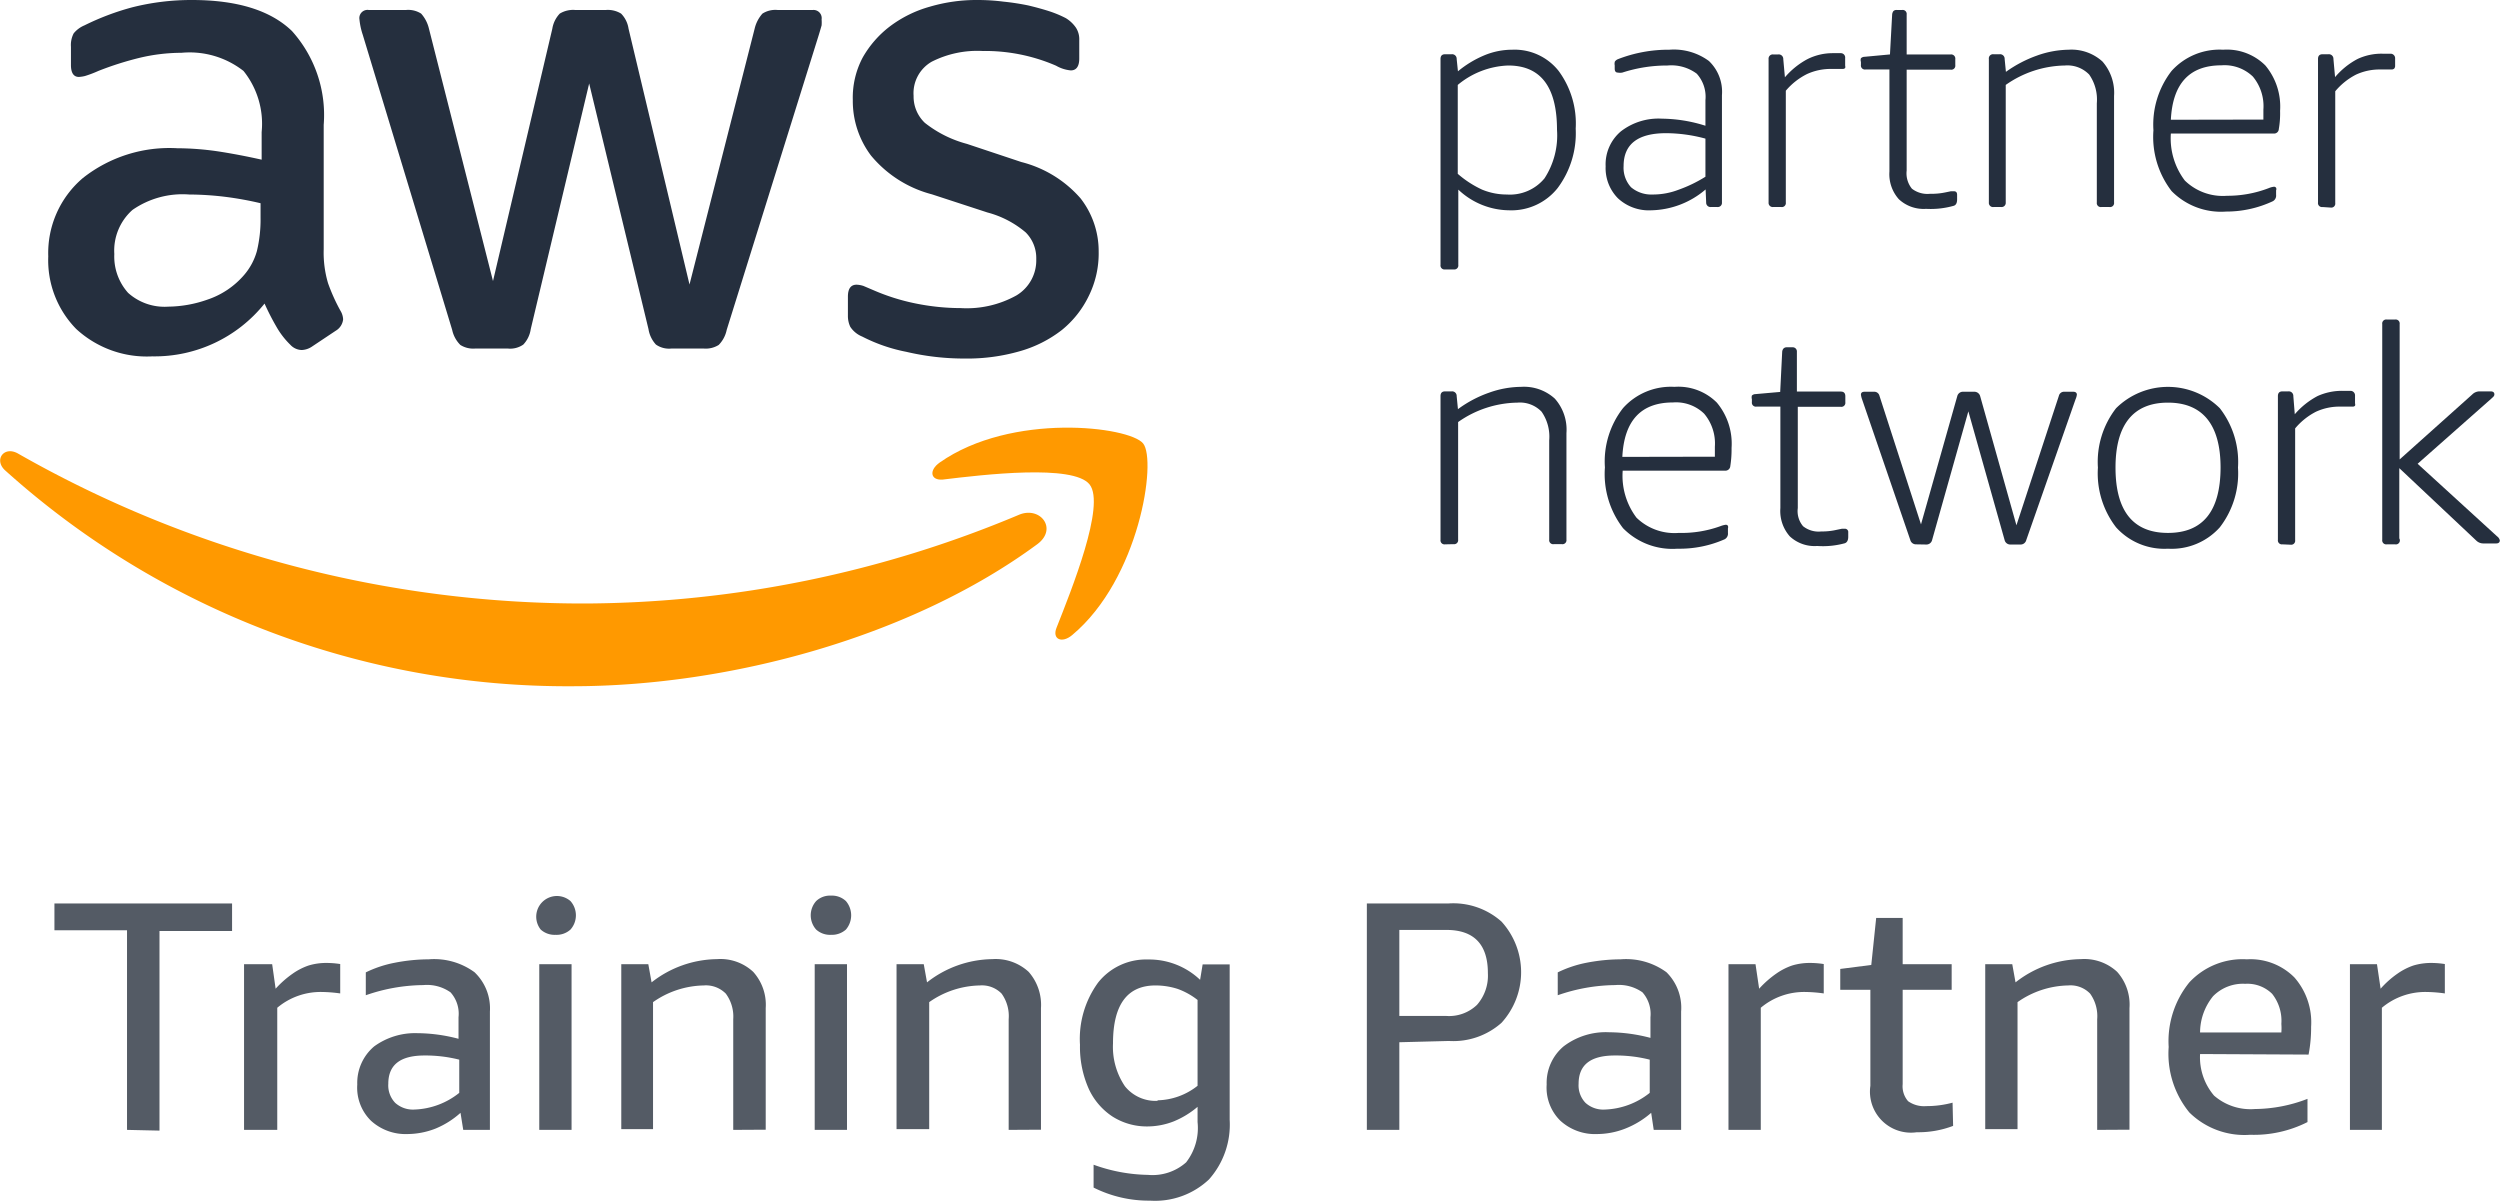 <svg xmlns="http://www.w3.org/2000/svg" viewBox="0 0 137.78 66.19"><defs><style>.a{fill:#252f3e;}.b{fill:#f90;}.c{fill:#545b65;}</style></defs><title>apn-training-partner</title><path class="a" d="M47.52,18.55a9.11,9.11,0,0,0,2.43.84,13.94,13.94,0,0,0,3.24.37,10.43,10.43,0,0,0,3-.4,6.78,6.78,0,0,0,2.34-1.18A5.47,5.47,0,0,0,60,16.32a5.29,5.29,0,0,0,.55-2.45,4.74,4.74,0,0,0-1-2.94,6.42,6.42,0,0,0-3.26-2l-3-1a6.37,6.37,0,0,1-2.32-1.16,2,2,0,0,1-.62-1.49,2,2,0,0,1,1-1.88,5.56,5.56,0,0,1,2.8-.59,9.83,9.83,0,0,1,4.05.81,2,2,0,0,0,.81.26c.31,0,.47-.22.47-.66v-1a1.18,1.18,0,0,0-.18-.69A1.82,1.82,0,0,0,58.74,1a6.14,6.14,0,0,0-.88-.37c-.37-.12-.77-.23-1.19-.33A13.43,13.43,0,0,0,55.3.09,11.24,11.24,0,0,0,53.89,0a9.13,9.13,0,0,0-2.65.37,6.6,6.6,0,0,0-2.19,1.08,5.67,5.67,0,0,0-1.51,1.73A4.72,4.72,0,0,0,47,5.52,5,5,0,0,0,48,8.57a6.48,6.48,0,0,0,3.36,2.14l3.06,1a5.38,5.38,0,0,1,2.11,1.1,2,2,0,0,1,.58,1.47,2.25,2.25,0,0,1-1.09,2,5.63,5.63,0,0,1-3.07.7,12.58,12.58,0,0,1-2.51-.26,11.56,11.56,0,0,1-2.31-.73l-.54-.23a1.33,1.33,0,0,0-.38-.07q-.48,0-.48.66v1.07a1.4,1.4,0,0,0,.13.59A1.43,1.43,0,0,0,47.52,18.55Z"/><path class="a" d="M12,8.34a15.76,15.76,0,0,0-2.23-.17A7.69,7.69,0,0,0,4.57,9.81a5.42,5.42,0,0,0-1.91,4.32,5.41,5.41,0,0,0,1.54,4,5.74,5.74,0,0,0,4.2,1.51,7.76,7.76,0,0,0,6.18-2.91A13.62,13.62,0,0,0,15.23,18,4.47,4.47,0,0,0,16,19a.88.88,0,0,0,.63.29,1.08,1.08,0,0,0,.55-.18l1.32-.88a.83.83,0,0,0,.41-.63,1,1,0,0,0-.15-.48,10.17,10.17,0,0,1-.68-1.51,5.9,5.9,0,0,1-.24-1.87V6.88a6.93,6.93,0,0,0-1.75-5.17C14.91.57,13.07,0,10.57,0A13.31,13.31,0,0,0,7.3.4a14.15,14.15,0,0,0-2.65,1,1.51,1.51,0,0,0-.59.44,1.39,1.39,0,0,0-.15.74v1c0,.44.15.66.44.66a1.89,1.89,0,0,0,.33-.05,6.21,6.21,0,0,0,.74-.28,17.48,17.48,0,0,1,2.26-.72A10,10,0,0,1,10,2.91a4.82,4.82,0,0,1,3.42,1,4.65,4.65,0,0,1,1,3.37V8.8C13.53,8.6,12.72,8.45,12,8.34ZM14.36,12a7.41,7.41,0,0,1-.2,1.83,3.42,3.42,0,0,1-.72,1.34,4.57,4.57,0,0,1-2,1.34,6.69,6.69,0,0,1-2.17.39,3,3,0,0,1-2.21-.76A3,3,0,0,1,6.3,14a3,3,0,0,1,1-2.43,4.83,4.83,0,0,1,3.13-.85,16.84,16.84,0,0,1,2,.13,18.4,18.4,0,0,1,1.93.35Z"/><path class="a" d="M24.92,18.18a1.66,1.66,0,0,0,.45.83,1.32,1.32,0,0,0,.8.2H28a1.26,1.26,0,0,0,.84-.22,1.56,1.56,0,0,0,.41-.85L32.47,4.6l3.27,13.54a1.63,1.63,0,0,0,.41.85,1.26,1.26,0,0,0,.84.22H38.8a1.34,1.34,0,0,0,.81-.2,1.66,1.66,0,0,0,.44-.83L45.13,1.91q.1-.33.15-.51a2,2,0,0,0,0-.33A.45.45,0,0,0,44.8.55H42.85a1.32,1.32,0,0,0-.83.2,1.9,1.9,0,0,0-.43.83L38,15.68,34.64,1.58a1.49,1.49,0,0,0-.41-.83,1.4,1.4,0,0,0-.84-.2H31.7a1.41,1.41,0,0,0-.85.2,1.56,1.56,0,0,0-.41.83L27.17,15.49,23.64,1.58a1.9,1.9,0,0,0-.43-.83,1.32,1.32,0,0,0-.83-.2H20.32a.45.45,0,0,0-.51.52,3.8,3.8,0,0,0,.18.84Z"/><path class="b" d="M56.16,28.37a62.31,62.31,0,0,1-23.87,4.89A62.9,62.9,0,0,1,1,25c-.78-.45-1.36.35-.71.93A46.32,46.32,0,0,0,31.56,37.82c8.64,0,18.68-2.72,25.61-7.83C58.31,29.14,57.33,27.88,56.16,28.37Z"/><path class="b" d="M51.79,25.49c-.61.43-.51,1,.17.94,2.23-.27,7.2-.86,8.09.27s-1,5.81-1.82,7.89c-.26.64.29.89.86.41,3.71-3.1,4.67-9.62,3.91-10.56S55.75,22.71,51.79,25.49Z"/><path class="a" d="M79.64,14.85a.22.22,0,0,1-.25-.25V3.25c0-.17.08-.26.25-.26H80a.25.25,0,0,1,.28.26l.07.68a5.73,5.73,0,0,1,1.5-.9,4,4,0,0,1,1.49-.29,3.09,3.09,0,0,1,2.56,1.17,4.88,4.88,0,0,1,.94,3.18,5.05,5.05,0,0,1-1,3.28,3.25,3.25,0,0,1-2.66,1.22,4.13,4.13,0,0,1-2.81-1.14V14.6a.22.22,0,0,1-.25.25Zm3.41-4.13a2.47,2.47,0,0,0,2.07-.89,4.34,4.34,0,0,0,.69-2.67c0-2.36-.89-3.55-2.69-3.55a4.59,4.59,0,0,0-2.78,1.07v4.9a5.63,5.63,0,0,0,1.34.87A3.56,3.56,0,0,0,83.05,10.72Z"/><path class="a" d="M91,11.59a2.5,2.5,0,0,1-1.83-.66,2.36,2.36,0,0,1-.68-1.76,2.38,2.38,0,0,1,.84-1.93,3.39,3.39,0,0,1,2.27-.7,8.16,8.16,0,0,1,2.39.39V5.52a1.9,1.9,0,0,0-.48-1.46,2.35,2.35,0,0,0-1.61-.45A8,8,0,0,0,89.41,4a.68.68,0,0,1-.25,0c-.11,0-.17-.07-.17-.22V3.6A.41.41,0,0,1,89,3.39a.4.4,0,0,1,.17-.13A7.68,7.68,0,0,1,92,2.74a3.26,3.26,0,0,1,2.18.62,2.34,2.34,0,0,1,.72,1.88v5.92a.23.23,0,0,1-.25.25h-.36a.24.24,0,0,1-.26-.25L94,10.44A4.74,4.74,0,0,1,91,11.59Zm.13-.87a3.93,3.93,0,0,0,1.37-.26,7.52,7.52,0,0,0,1.49-.72V7.64a8.39,8.39,0,0,0-2.17-.3c-1.56,0-2.34.61-2.34,1.81a1.59,1.59,0,0,0,.41,1.17A1.73,1.73,0,0,0,91.08,10.72Z"/><path class="a" d="M97.72,11.41a.23.23,0,0,1-.25-.25V3.25A.23.23,0,0,1,97.72,3H98a.25.25,0,0,1,.28.26l.09,1a4.29,4.29,0,0,1,1.24-1A3.1,3.1,0,0,1,101,2.93h.44a.24.24,0,0,1,.25.27v.42a.24.24,0,0,1,0,.13.19.19,0,0,1-.13.05h-.61a3.12,3.12,0,0,0-1.36.28A3.67,3.67,0,0,0,98.42,5v6.16a.22.22,0,0,1-.25.25Z"/><path class="a" d="M106.15,11.51a2,2,0,0,1-1.5-.53,2.07,2.07,0,0,1-.52-1.53V3.83h-1.32a.22.22,0,0,1-.25-.25V3.41a.3.3,0,0,1,0-.2.29.29,0,0,1,.2-.08L104.16,3,104.28.8a.38.38,0,0,1,.07-.19.24.24,0,0,1,.18-.06h.3a.22.22,0,0,1,.25.25V3h2.43a.23.23,0,0,1,.25.26v.33a.22.22,0,0,1-.25.25h-2.43V9.4a1.34,1.34,0,0,0,.29,1,1.4,1.4,0,0,0,1,.28,3.7,3.7,0,0,0,.86-.08l.29-.06.16,0c.12,0,.18.06.18.2v.25c0,.19-.06.31-.18.35A4.66,4.66,0,0,1,106.15,11.51Z"/><path class="a" d="M109.87,11.41a.23.23,0,0,1-.26-.25V3.25a.23.23,0,0,1,.26-.26h.33a.25.25,0,0,1,.28.26l.07.71a6.91,6.91,0,0,1,1.72-.9A5.38,5.38,0,0,1,114,2.74a2.54,2.54,0,0,1,1.87.65,2.61,2.61,0,0,1,.64,1.9v5.87a.22.22,0,0,1-.25.25h-.45a.22.22,0,0,1-.25-.25V5.69a2.41,2.41,0,0,0-.42-1.58,1.67,1.67,0,0,0-1.34-.5,5.81,5.81,0,0,0-3.26,1.07v6.48a.23.23,0,0,1-.25.25Z"/><path class="a" d="M122.68,11.66a3.82,3.82,0,0,1-3-1.13,4.89,4.89,0,0,1-1-3.35,4.83,4.83,0,0,1,1-3.27,3.56,3.56,0,0,1,2.84-1.17,3,3,0,0,1,2.33.87,3.53,3.53,0,0,1,.81,2.5,5,5,0,0,1-.07,1,.26.26,0,0,1-.28.25h-5.67a3.85,3.85,0,0,0,.77,2.59,3,3,0,0,0,2.33.84,6.33,6.33,0,0,0,2.29-.42,1.11,1.11,0,0,1,.3-.08.14.14,0,0,1,.11.06.17.17,0,0,1,0,.14v.25a.35.35,0,0,1-.18.35A6.07,6.07,0,0,1,122.68,11.66Zm2.06-5.07c0-.16,0-.34,0-.55a2.55,2.55,0,0,0-.58-1.82,2.25,2.25,0,0,0-1.73-.62c-1.76,0-2.69,1-2.79,3Z"/><path class="a" d="M128,11.41a.22.22,0,0,1-.25-.25V3.25c0-.17.08-.26.25-.26h.32a.25.25,0,0,1,.28.26l.09,1a4.16,4.16,0,0,1,1.24-1,3.1,3.1,0,0,1,1.38-.29h.44a.25.25,0,0,1,.25.27v.42a.24.24,0,0,1-.05.13.22.22,0,0,1-.14.05h-.6a3.09,3.09,0,0,0-1.36.28,3.67,3.67,0,0,0-1.15.92v6.16a.22.22,0,0,1-.25.25Z"/><path class="a" d="M79.64,30a.22.22,0,0,1-.25-.25V21.83c0-.17.08-.26.25-.26H80a.25.25,0,0,1,.28.26l.07.72a6.48,6.48,0,0,1,1.72-.91,5.33,5.33,0,0,1,1.76-.32,2.52,2.52,0,0,1,1.86.65,2.57,2.57,0,0,1,.64,1.9v5.87a.22.22,0,0,1-.25.25h-.45a.22.22,0,0,1-.25-.25V24.27a2.41,2.41,0,0,0-.42-1.58,1.65,1.65,0,0,0-1.33-.5,5.81,5.81,0,0,0-3.27,1.07v6.48a.22.22,0,0,1-.25.25Z"/><path class="a" d="M92.45,30.24a3.81,3.81,0,0,1-3-1.13,4.89,4.89,0,0,1-1-3.35,4.78,4.78,0,0,1,1-3.27,3.54,3.54,0,0,1,2.83-1.17,3,3,0,0,1,2.34.87,3.53,3.53,0,0,1,.81,2.5,5.91,5.91,0,0,1-.07,1,.27.27,0,0,1-.28.25H89.43a3.83,3.83,0,0,0,.76,2.59,3,3,0,0,0,2.33.84A6.29,6.29,0,0,0,94.81,29a1.33,1.33,0,0,1,.3-.08.14.14,0,0,1,.12.06.22.22,0,0,1,0,.14v.25a.35.35,0,0,1-.18.35A6.15,6.15,0,0,1,92.45,30.24Zm2.06-5.07c0-.15,0-.34,0-.55a2.55,2.55,0,0,0-.59-1.82,2.22,2.22,0,0,0-1.72-.62c-1.76,0-2.69,1-2.79,3Z"/><path class="a" d="M100.15,30.09a2,2,0,0,1-1.51-.53A2.11,2.11,0,0,1,98.12,28V22.41H96.8a.22.22,0,0,1-.25-.25V22a.37.37,0,0,1,0-.2.29.29,0,0,1,.2-.08l1.36-.12.11-2.21a.31.31,0,0,1,.08-.19.24.24,0,0,1,.17-.06h.31a.23.23,0,0,1,.25.25v2.19h2.42c.17,0,.25.09.25.26v.33a.22.22,0,0,1-.25.25H99.08V28a1.29,1.29,0,0,0,.29,1,1.37,1.37,0,0,0,1,.29,3.57,3.57,0,0,0,.85-.09l.29-.06.16,0a.18.18,0,0,1,.19.2v.25c0,.19-.07.31-.19.35A4.56,4.56,0,0,1,100.15,30.09Z"/><path class="a" d="M105.6,30a.32.32,0,0,1-.32-.24L102.62,22a1.14,1.14,0,0,1-.06-.25c0-.1.06-.16.2-.16h.53a.29.29,0,0,1,.29.22l2.29,7.09,2-7.07a.32.32,0,0,1,.32-.24h.62a.33.33,0,0,1,.32.24l2,7.12,2.34-7.14a.29.29,0,0,1,.29-.22h.5c.13,0,.2.06.2.16a.87.87,0,0,1-.07.25l-2.72,7.77a.32.32,0,0,1-.32.24h-.55a.32.32,0,0,1-.32-.24l-2-7.1-2,7.1a.32.32,0,0,1-.32.24Z"/><path class="a" d="M119.48,30.24a3.58,3.58,0,0,1-2.86-1.18,4.87,4.87,0,0,1-1-3.29,4.82,4.82,0,0,1,1-3.27,4.06,4.06,0,0,1,5.72,0,4.82,4.82,0,0,1,1,3.27,4.87,4.87,0,0,1-1,3.29A3.56,3.56,0,0,1,119.48,30.24Zm0-.87q2.89,0,2.9-3.6c0-2.38-1-3.58-2.9-3.58s-2.89,1.2-2.89,3.58S117.55,29.37,119.48,29.37Z"/><path class="a" d="M125.79,30a.22.22,0,0,1-.25-.25V21.83c0-.17.08-.26.25-.26h.32a.25.25,0,0,1,.28.26l.08,1a4.31,4.31,0,0,1,1.25-1,3.25,3.25,0,0,1,1.38-.29h.44a.25.25,0,0,1,.25.27v.42a.21.21,0,0,1,0,.13.17.17,0,0,1-.14.05H129a3.09,3.09,0,0,0-1.36.28,3.67,3.67,0,0,0-1.15.92v6.16a.22.22,0,0,1-.25.25Z"/><path class="a" d="M131.54,30a.22.22,0,0,1-.25-.25V17.86a.22.22,0,0,1,.25-.25H132a.22.22,0,0,1,.25.25v7.46l4-3.58a.57.57,0,0,1,.42-.17h.6c.13,0,.2.06.2.16s-.06.14-.18.25l-4.05,3.58,4.38,4a.38.38,0,0,1,.15.22c0,.11-.07.17-.2.17h-.72a.55.55,0,0,1-.37-.15l-4.25-4v3.87A.22.22,0,0,1,132,30Z"/><path class="c" d="M7,62.27v-11h-4V49.79h9.79v1.52h-4v11Z"/><path class="c" d="M13.45,62.27V53.14H15l.19,1.35a5.53,5.53,0,0,1,.94-.83,3.49,3.49,0,0,1,.88-.45,3.34,3.34,0,0,1,1-.14,4.91,4.91,0,0,1,.74.06v1.62a7.84,7.84,0,0,0-1-.08,3.71,3.71,0,0,0-2.47.87v6.73Z"/><path class="c" d="M25.53,62.27l-.15-.94A4.77,4.77,0,0,1,24,62.2a4.31,4.31,0,0,1-1.55.3,2.83,2.83,0,0,1-2-.73,2.55,2.55,0,0,1-.76-2,2.63,2.63,0,0,1,.93-2.1A3.83,3.83,0,0,1,23,56.94a9.07,9.07,0,0,1,2.27.31V56.06a1.76,1.76,0,0,0-.44-1.37,2.25,2.25,0,0,0-1.5-.4,9.86,9.86,0,0,0-3.17.56V53.59a6.3,6.3,0,0,1,1.59-.53,9.91,9.91,0,0,1,1.88-.19,3.77,3.77,0,0,1,2.52.71A2.75,2.75,0,0,1,27,55.75v6.52Zm-2.7-1.12a4.17,4.17,0,0,0,2.48-.92V58.4a7.62,7.62,0,0,0-1.91-.23c-1.35,0-2,.52-2,1.56a1.39,1.39,0,0,0,.38,1.05A1.46,1.46,0,0,0,22.83,61.15Z"/><path class="c" d="M30.62,51.52a1.14,1.14,0,0,1-.82-.29,1.14,1.14,0,0,1,1.64-1.57,1.18,1.18,0,0,1,0,1.57A1.14,1.14,0,0,1,30.62,51.52Zm-.9,10.75V53.14H31.5v9.13Z"/><path class="c" d="M40.41,62.27v-6.1A2.12,2.12,0,0,0,40,54.76a1.54,1.54,0,0,0-1.22-.45,5,5,0,0,0-2.79.92v7H34.24V53.14h1.49l.18,1a5.94,5.94,0,0,1,3.6-1.28,2.65,2.65,0,0,1,2,.7,2.71,2.71,0,0,1,.69,2v6.7Z"/><path class="c" d="M45.8,51.52a1.14,1.14,0,0,1-.82-.29,1.18,1.18,0,0,1,0-1.57,1.1,1.1,0,0,1,.82-.3,1.12,1.12,0,0,1,.82.3,1.21,1.21,0,0,1,0,1.57A1.16,1.16,0,0,1,45.8,51.52Zm-.9,10.75V53.14h1.78v9.13Z"/><path class="c" d="M55.59,62.27v-6.1a2.12,2.12,0,0,0-.39-1.41A1.51,1.51,0,0,0,54,54.31a5,5,0,0,0-2.79.92v7H49.41V53.14h1.5l.18,1a5.94,5.94,0,0,1,3.6-1.28,2.68,2.68,0,0,1,2,.7,2.75,2.75,0,0,1,.68,2v6.7Z"/><path class="c" d="M66,61a4.86,4.86,0,0,1-1.31.8,4,4,0,0,1-1.43.28,3.52,3.52,0,0,1-1.94-.54A3.64,3.64,0,0,1,60,60a5.68,5.68,0,0,1-.48-2.42,5.27,5.27,0,0,1,1-3.43,3.37,3.37,0,0,1,2.75-1.27A4.07,4.07,0,0,1,66.14,54l.14-.85h1.49v8.57A4.54,4.54,0,0,1,66.63,65a4.33,4.33,0,0,1-3.25,1.17,6.78,6.78,0,0,1-3.11-.72V64.19a9.17,9.17,0,0,0,3,.56,2.79,2.79,0,0,0,2.1-.69A3.09,3.09,0,0,0,66,61.84Zm-2.21-.36A3.67,3.67,0,0,0,66,59.84V55.11a3.9,3.9,0,0,0-1.1-.61,4,4,0,0,0-1.22-.19c-1.56,0-2.34,1.07-2.34,3.19A3.87,3.87,0,0,0,62,59.87,2.17,2.17,0,0,0,63.8,60.67Z"/><path class="c" d="M77.12,57.44v4.83H75.33V49.79h4.52a4,4,0,0,1,2.9,1,4.14,4.14,0,0,1,0,5.58,4,4,0,0,1-2.9,1Zm0-1.45h2.57a2.22,2.22,0,0,0,1.71-.61A2.44,2.44,0,0,0,82,53.63c0-1.59-.77-2.38-2.29-2.38H77.12Z"/><path class="c" d="M91.14,62.27,91,61.33a4.9,4.9,0,0,1-1.43.87,4.31,4.31,0,0,1-1.55.3A2.83,2.83,0,0,1,86,61.77a2.55,2.55,0,0,1-.76-2,2.63,2.63,0,0,1,.93-2.1,3.83,3.83,0,0,1,2.52-.78,9.07,9.07,0,0,1,2.27.31V56.06a1.8,1.8,0,0,0-.44-1.37,2.25,2.25,0,0,0-1.5-.4,9.86,9.86,0,0,0-3.17.56V53.59a6.35,6.35,0,0,1,1.58-.53,10.1,10.1,0,0,1,1.89-.19,3.77,3.77,0,0,1,2.52.71,2.75,2.75,0,0,1,.81,2.17v6.52Zm-2.7-1.12a4.17,4.17,0,0,0,2.48-.92V58.4A7.62,7.62,0,0,0,89,58.17c-1.35,0-2,.52-2,1.56a1.39,1.39,0,0,0,.38,1.05A1.46,1.46,0,0,0,88.44,61.15Z"/><path class="c" d="M95.26,62.27V53.14h1.49l.2,1.35a5.53,5.53,0,0,1,.94-.83,3.49,3.49,0,0,1,.88-.45,3.34,3.34,0,0,1,1-.14,4.91,4.91,0,0,1,.74.06v1.62a7.84,7.84,0,0,0-1-.08,3.71,3.71,0,0,0-2.47.87v6.73Z"/><path class="c" d="M107.64,62.05a5.39,5.39,0,0,1-2,.35,2.26,2.26,0,0,1-2.56-2.56V54.55h-1.66V53.4l1.71-.22.27-2.59h1.46v2.55h2.7v1.41h-2.7v5.2a1.25,1.25,0,0,0,.3.94,1.52,1.52,0,0,0,1,.27,5.5,5.5,0,0,0,1.45-.19Z"/><path class="c" d="M115.58,62.27v-6.1a2.12,2.12,0,0,0-.39-1.41,1.5,1.5,0,0,0-1.21-.45,5,5,0,0,0-2.79.92v7h-1.78V53.14h1.49l.18,1a5.94,5.94,0,0,1,3.6-1.28,2.66,2.66,0,0,1,2,.7,2.71,2.71,0,0,1,.68,2v6.7Z"/><path class="c" d="M121.25,58.09a3.26,3.26,0,0,0,.77,2.29,3.06,3.06,0,0,0,2.26.74,8.18,8.18,0,0,0,2.89-.56v1.28a6.53,6.53,0,0,1-3.16.7,4.32,4.32,0,0,1-3.35-1.23,5.11,5.11,0,0,1-1.14-3.61,5.14,5.14,0,0,1,1.14-3.56,4,4,0,0,1,3.17-1.27,3.41,3.41,0,0,1,2.62,1,3.75,3.75,0,0,1,.92,2.72,7.82,7.82,0,0,1-.14,1.53Zm2.49-3.87a2.31,2.31,0,0,0-1.77.68,3.18,3.18,0,0,0-.72,2h4.48a2.91,2.91,0,0,0,0-.47,2.39,2.39,0,0,0-.51-1.66A1.94,1.94,0,0,0,123.74,54.22Z"/><path class="c" d="M129.51,62.27V53.14H131l.2,1.35a5.15,5.15,0,0,1,.93-.83,3.49,3.49,0,0,1,.88-.45,3.41,3.41,0,0,1,1-.14,4.88,4.88,0,0,1,.73.06v1.62a7.84,7.84,0,0,0-1-.08,3.71,3.71,0,0,0-2.47.87v6.73Z"/></svg>